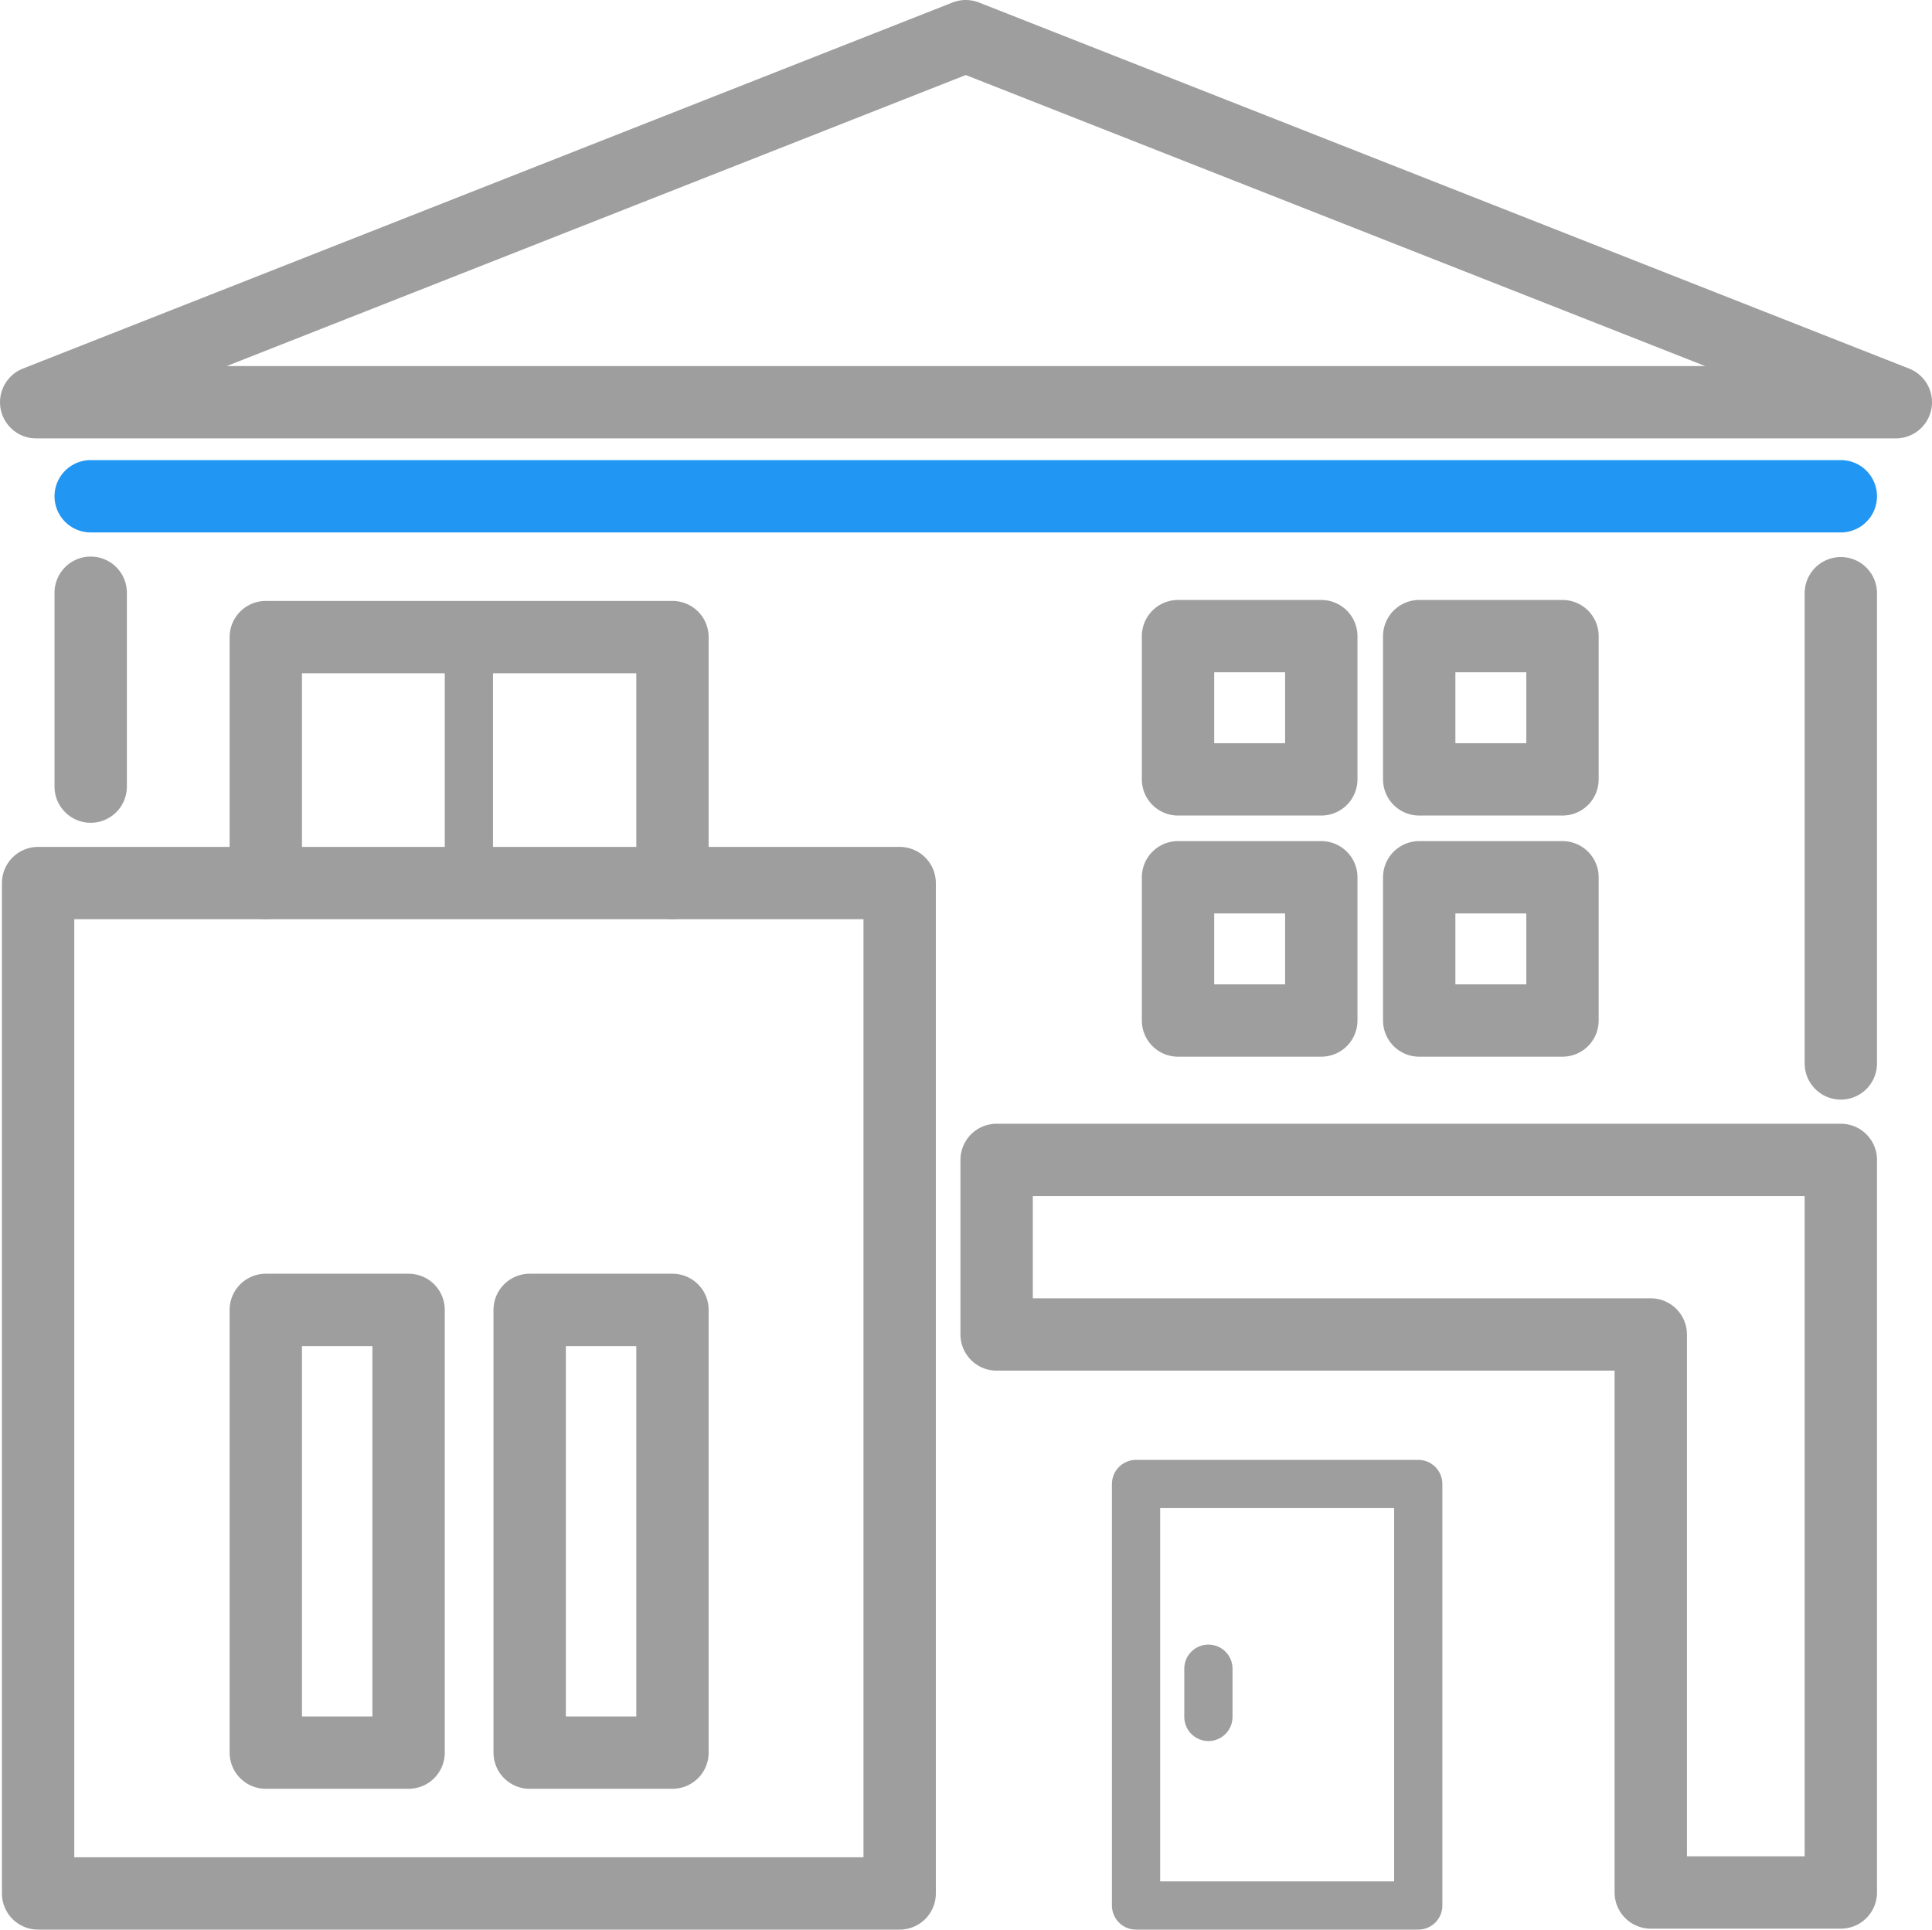 <svg xmlns="http://www.w3.org/2000/svg" viewBox="0 0 40.05 40.01"><defs><style>.cls-1,.cls-2,.cls-3{fill:none;stroke-linecap:round;stroke-linejoin:round;}.cls-1{stroke:#2196f3;}.cls-1,.cls-2{stroke-width:1.5px;}.cls-2,.cls-3{stroke:#9e9e9e;}</style></defs><g id="レイヤー_2" data-name="レイヤー 2"><g id="レイヤー_1-2" data-name="レイヤー 1"><line class="cls-1" x1="38.16" y1="10.29" x2="1.88" y2="10.29"/><polyline class="cls-2" points="5.51 18.31 5.51 13.21 13.94 13.21 13.94 18.31"/><line class="cls-3" x1="9.72" y1="13.21" x2="9.72" y2="18.31"/><polygon class="cls-2" points="39.3 8.34 20.02 0.75 0.75 8.34 39.3 8.34"/><line class="cls-2" x1="38.16" y1="12.3" x2="38.16" y2="22.05"/><line class="cls-2" x1="1.88" y1="16.31" x2="1.88" y2="12.29"/><polygon class="cls-2" points="38.16 24.05 38.16 39.24 34.22 39.24 34.22 27.67 20.66 27.67 20.66 24.05 38.16 24.05"/><rect class="cls-3" x="23.55" y="30.77" width="5.85" height="8.74"/><line class="cls-3" x1="25.05" y1="34.6" x2="25.05" y2="35.6"/><rect class="cls-2" x="5.51" y="27.16" width="2.96" height="9.18"/><rect class="cls-2" x="10.98" y="27.16" width="2.96" height="9.18"/><rect class="cls-2" x="24.42" y="13.19" width="2.97" height="2.97"/><rect class="cls-2" x="29.42" y="13.19" width="2.97" height="2.97"/><rect class="cls-2" x="24.42" y="18.19" width="2.97" height="2.97"/><rect class="cls-2" x="29.42" y="18.19" width="2.97" height="2.97"/><rect class="cls-2" x="0.79" y="18.31" width="17.86" height="20.95"/></g></g></svg>